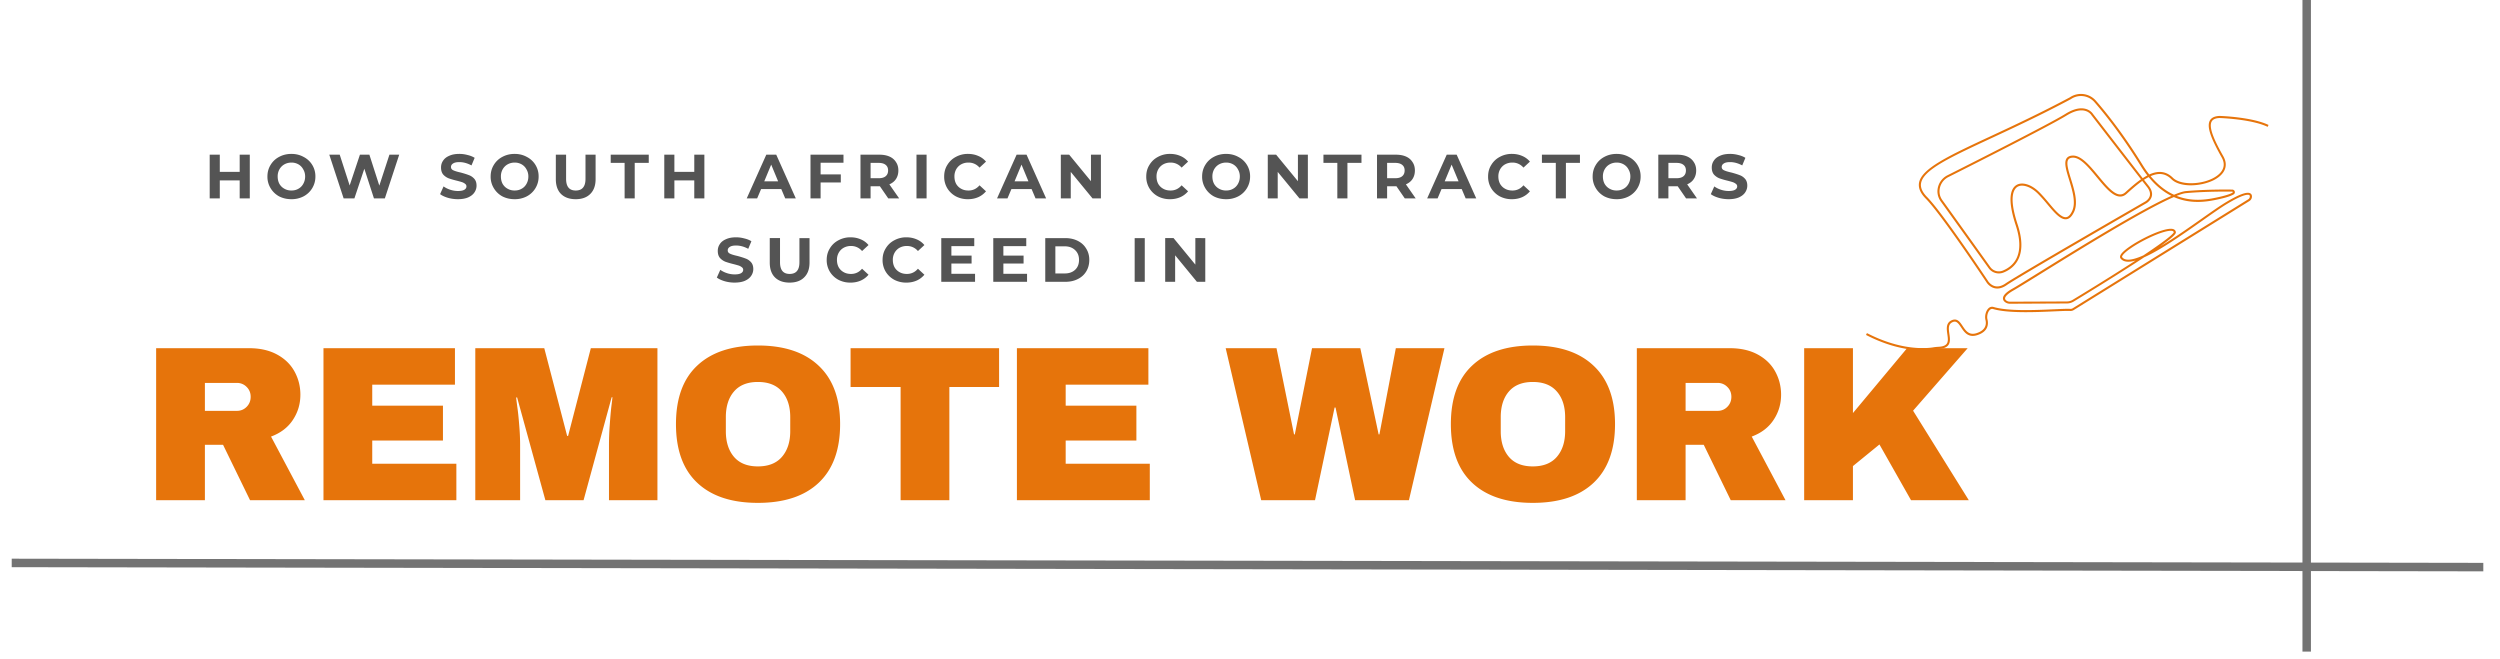 <svg xmlns="http://www.w3.org/2000/svg" width="330" viewBox="0 0 247.5 65.25" height="87" version="1.0"><defs><clipPath id="a"><path d="M1.16 50h244.688v11H1.16Zm0 0"/></clipPath><clipPath id="b"><path d="M227 0h2v64.508h-2Zm0 0"/></clipPath><clipPath id="c"><path d="M184.73 9.07h40.04V35h-40.04Zm0 0"/></clipPath></defs><g clip-path="url(#a)"><path fill="none" d="m1.16 55.73 249.977.422" stroke="#737373" stroke-width=".84"/></g><g clip-path="url(#b)"><path fill="none" d="M228.363 69.746V-.004" stroke="#737373" stroke-width=".84"/></g><path d="M29.738 39.08c0 .918-.25 1.75-.75 2.5-.492.743-1.21 1.29-2.156 1.641l3.344 6.297h-5.422l-2.672-5.484h-1.797v5.484h-4.828V34.471h9.203c1.082 0 2.004.211 2.766.625.77.418 1.347.98 1.734 1.688.383.699.578 1.464.578 2.296Zm-4.922.204c0-.395-.136-.723-.406-.985a1.31 1.31 0 0 0-.953-.39h-3.172v2.765h3.172c.375 0 .691-.129.953-.39.27-.27.406-.602.406-1ZM32.024 34.471H45.04v3.61h-8.188v2.078h7v3.453h-7v2.297h8.328v3.609H32.024ZM60.289 49.518v-5.422c0-.676.023-1.363.078-2.062.05-.707.102-1.301.156-1.782.063-.488.098-.797.11-.922h-.079l-2.78 10.188h-3.782l-2.797-10.172h-.094c.008.137.047.445.11.922.07.469.133 1.059.187 1.766.063.699.094 1.386.094 2.062v5.422h-4.438V34.471h6.829l2.265 8.688h.094l2.25-8.688h6.594v15.047ZM75.03 34.205c2.602 0 4.61.668 6.016 2 1.415 1.325 2.125 3.25 2.125 5.782 0 2.543-.71 4.48-2.125 5.812-1.406 1.324-3.414 1.985-6.015 1.985-2.594 0-4.594-.66-6-1.985-1.406-1.32-2.11-3.258-2.11-5.812 0-2.551.704-4.485 2.11-5.797 1.406-1.32 3.406-1.985 6-1.985Zm0 3.61c-1.03 0-1.82.312-2.359.937-.542.625-.812 1.477-.812 2.547v1.39c0 1.063.27 1.915.813 2.548.539.625 1.328.937 2.359.937 1.039 0 1.832-.312 2.375-.937.55-.633.828-1.485.828-2.547V41.3c0-1.071-.277-1.923-.828-2.548-.543-.625-1.336-.937-2.375-.937ZM93.987 38.315v11.203H89.16V38.315h-4.953V34.47H98.91v3.844ZM100.674 34.471h13.016v3.61h-8.188v2.078h7v3.453h-7v2.297h8.328v3.609h-13.156ZM134.155 49.518l-1.938-9.172h-.093l-1.938 9.172h-5.328l-3.516-15.047h5.032l1.734 8.531h.078l1.703-8.53h4.782l1.812 8.53h.078l1.625-8.53H143l-3.516 15.046ZM151.746 34.205c2.602 0 4.61.668 6.016 2 1.414 1.325 2.125 3.25 2.125 5.782 0 2.543-.711 4.48-2.125 5.812-1.407 1.324-3.414 1.985-6.016 1.985-2.594 0-4.594-.66-6-1.985-1.406-1.32-2.11-3.258-2.11-5.812 0-2.551.704-4.485 2.11-5.797 1.406-1.32 3.406-1.985 6-1.985Zm0 3.61c-1.031 0-1.82.312-2.36.937-.542.625-.812 1.477-.812 2.547v1.39c0 1.063.27 1.915.813 2.548.539.625 1.328.937 2.359.937 1.039 0 1.832-.312 2.375-.937.55-.633.828-1.485.828-2.547V41.3c0-1.071-.277-1.923-.828-2.548-.543-.625-1.336-.937-2.375-.937ZM176.328 39.08c0 .918-.25 1.75-.75 2.5-.493.743-1.211 1.29-2.157 1.641l3.344 6.297h-5.422l-2.672-5.484h-1.797v5.484h-4.828V34.471h9.203c1.082 0 2.004.211 2.766.625.77.418 1.348.98 1.734 1.688.383.699.579 1.464.579 2.296Zm-4.922.204c0-.395-.137-.723-.407-.985a1.31 1.31 0 0 0-.953-.39h-3.172v2.765h3.172c.375 0 .692-.129.953-.39.27-.27.407-.602.407-1ZM188.8 34.471h6l-5.405 6.188 5.515 8.859h-5.719l-3.125-5.516-2.625 2.141v3.375h-4.828V34.471h4.828v6.422Zm0 0" fill="#e6740b"/><path d="M24.729 15.314v4.328h-1V17.86H21.76v1.78h-1v-4.327h1v1.703h1.969v-1.703ZM28.85 19.72c-.45 0-.856-.094-1.22-.281a2.218 2.218 0 0 1-.843-.813 2.157 2.157 0 0 1-.312-1.156c0-.414.101-.797.312-1.14.207-.344.488-.61.844-.797.363-.196.77-.297 1.219-.297.445 0 .847.101 1.203.297a2.14 2.14 0 0 1 1.172 1.937 2.192 2.192 0 0 1-1.172 1.969 2.543 2.543 0 0 1-1.203.281Zm0-.86c.257 0 .488-.054.687-.171.207-.113.367-.274.484-.485.125-.218.188-.46.188-.734 0-.258-.063-.492-.188-.703a1.22 1.22 0 0 0-.484-.5 1.37 1.37 0 0 0-.687-.172c-.25 0-.481.059-.688.172-.21.117-.375.281-.5.5a1.42 1.42 0 0 0-.172.703c0 .273.055.516.172.734.125.211.29.372.5.485.207.117.438.172.688.172ZM39.521 15.314 38.1 19.642h-1.078l-.953-2.938-.984 2.938H34.02L32.6 15.314h1.032l.984 3.047 1.016-3.047h.937l.984 3.062 1-3.062ZM45.334 19.72c-.343 0-.68-.047-1-.14-.312-.094-.57-.212-.765-.36l.344-.766c.187.137.406.247.656.329.258.085.515.125.765.125.29 0 .504-.04.641-.125.133-.082.203-.192.203-.329a.304.304 0 0 0-.125-.25.997.997 0 0 0-.312-.171c-.125-.04-.293-.086-.5-.141a8.346 8.346 0 0 1-.813-.234 1.459 1.459 0 0 1-.547-.375c-.148-.176-.218-.41-.218-.704 0-.25.066-.472.203-.671.133-.207.336-.368.61-.485.269-.125.6-.187 1-.187.28 0 .55.039.812.109.27.063.504.156.703.281l-.313.75c-.406-.218-.808-.328-1.203-.328-.281 0-.492.047-.625.14-.137.087-.203.2-.203.345 0 .148.078.257.234.328.157.074.395.148.72.218.32.086.585.168.796.25.219.075.398.196.547.36.156.168.234.398.234.687 0 .25-.074.48-.219.688-.136.199-.343.36-.625.484-.273.113-.605.172-1 .172ZM50.949 19.72c-.45 0-.855-.094-1.219-.281a2.218 2.218 0 0 1-.844-.813 2.157 2.157 0 0 1-.312-1.156c0-.414.102-.797.312-1.14.208-.344.489-.61.844-.797.364-.196.77-.297 1.219-.297.445 0 .848.101 1.203.297a2.14 2.14 0 0 1 1.172 1.937 2.192 2.192 0 0 1-1.172 1.969 2.543 2.543 0 0 1-1.203.281Zm0-.86c.258 0 .488-.054.687-.171.208-.113.368-.274.485-.485.125-.218.187-.46.187-.734 0-.258-.062-.492-.187-.703a1.22 1.22 0 0 0-.485-.5 1.37 1.37 0 0 0-.687-.172c-.25 0-.48.059-.688.172-.21.117-.375.281-.5.5a1.42 1.42 0 0 0-.171.703c0 .273.054.516.171.734.125.211.29.372.5.485.208.117.438.172.688.172ZM56.996 19.72c-.617 0-1.102-.172-1.453-.516-.344-.343-.516-.832-.516-1.468v-2.422h1.016v2.39c0 .774.316 1.157.953 1.157.32 0 .562-.094.718-.282.165-.187.25-.476.25-.875v-2.39h1v2.422c0 .636-.18 1.125-.53 1.468-.345.344-.825.516-1.438.516ZM61.836 16.126h-1.375v-.812h3.766v.812h-1.39v3.516h-1ZM69.733 15.314v4.328h-1V17.86h-1.969v1.78h-1v-4.327h1v1.703h1.97v-1.703ZM77.348 18.72h-2l-.391.922h-1.031l1.937-4.328h.985l1.937 4.328h-1.047Zm-.313-.766-.687-1.656-.688 1.656ZM81.24 16.11v1.157h2v.797h-2v1.578h-1v-4.328h3.265v.797ZM87.938 19.642l-.828-1.203h-.922v1.203h-1v-4.328h1.875c.383 0 .719.062 1 .187s.492.309.64.547c.157.23.235.508.235.828 0 .325-.078.606-.234.844-.149.23-.367.406-.657.531l.97 1.39Zm-.016-2.766c0-.238-.078-.422-.234-.547-.156-.132-.387-.203-.687-.203h-.813v1.516h.813c.3 0 .53-.066.687-.203.156-.133.234-.32.234-.563ZM90.732 15.314h1v4.328h-1ZM95.832 19.72a2.52 2.52 0 0 1-1.203-.281 2.237 2.237 0 0 1-.844-.797 2.192 2.192 0 0 1-.312-1.172c0-.426.101-.805.312-1.14.207-.344.489-.61.844-.797a2.44 2.44 0 0 1 1.203-.297c.375 0 .711.07 1.016.203.3.125.555.312.766.562l-.641.594a1.4 1.4 0 0 0-1.094-.5 1.47 1.47 0 0 0-.719.172c-.21.117-.375.281-.5.5a1.42 1.42 0 0 0-.171.703c0 .273.054.516.171.734.125.211.29.372.5.485.207.117.446.172.72.172.437 0 .8-.172 1.093-.516l.64.594c-.21.25-.464.445-.765.578-.305.133-.64.203-1.016.203ZM102.129 18.72h-2l-.39.922h-1.032l1.938-4.328h.984l1.937 4.328h-1.046Zm-.313-.766-.687-1.656-.688 1.656ZM108.99 15.314v4.328h-.829l-2.156-2.625v2.625h-.984v-4.328h.828l2.156 2.625v-2.625ZM115.838 19.72a2.52 2.52 0 0 1-1.203-.281 2.237 2.237 0 0 1-.844-.797 2.192 2.192 0 0 1-.312-1.172c0-.426.101-.805.312-1.14.207-.344.489-.61.844-.797a2.44 2.44 0 0 1 1.203-.297c.375 0 .711.07 1.016.203.3.125.555.312.766.562l-.641.594a1.4 1.4 0 0 0-1.094-.5 1.47 1.47 0 0 0-.719.172c-.21.117-.375.281-.5.5a1.42 1.42 0 0 0-.171.703c0 .273.054.516.171.734.125.211.29.372.5.485.207.117.446.172.72.172.437 0 .8-.172 1.093-.516l.64.594c-.21.25-.464.445-.765.578-.305.133-.64.203-1.016.203ZM121.385 19.72c-.45 0-.856-.094-1.219-.281a2.218 2.218 0 0 1-.844-.813 2.157 2.157 0 0 1-.312-1.156c0-.414.102-.797.312-1.14.207-.344.489-.61.844-.797.363-.196.77-.297 1.219-.297.445 0 .848.101 1.203.297a2.14 2.14 0 0 1 1.172 1.937 2.192 2.192 0 0 1-1.172 1.969 2.543 2.543 0 0 1-1.203.281Zm0-.86c.258 0 .488-.054.687-.171.207-.113.368-.274.485-.485.125-.218.187-.46.187-.734 0-.258-.062-.492-.187-.703a1.22 1.22 0 0 0-.485-.5 1.37 1.37 0 0 0-.687-.172c-.25 0-.48.059-.688.172-.21.117-.375.281-.5.5a1.42 1.42 0 0 0-.171.703c0 .273.054.516.171.734.125.211.29.372.5.485.207.117.438.172.688.172ZM129.479 15.314v4.328h-.829l-2.156-2.625v2.625h-.984v-4.328h.828l2.156 2.625v-2.625ZM132.396 16.126h-1.375v-.812h3.766v.812h-1.391v3.516h-1ZM139.074 19.642l-.828-1.203h-.922v1.203h-1v-4.328h1.875c.383 0 .719.062 1 .187s.492.309.64.547c.157.23.235.508.235.828 0 .325-.078.606-.234.844-.149.23-.367.406-.656.531l.968 1.39Zm-.015-2.766c0-.238-.079-.422-.235-.547-.156-.132-.387-.203-.687-.203h-.813v1.516h.813c.3 0 .53-.066.687-.203.156-.133.235-.32.235-.563ZM144.711 18.72h-2l-.39.922h-1.032l1.938-4.328h.984l1.938 4.328h-1.047Zm-.312-.766-.688-1.656-.687 1.656ZM149.681 19.72a2.52 2.52 0 0 1-1.203-.281 2.237 2.237 0 0 1-.844-.797 2.192 2.192 0 0 1-.312-1.172c0-.426.101-.805.312-1.14.207-.344.489-.61.844-.797a2.44 2.44 0 0 1 1.203-.297c.375 0 .711.07 1.016.203.3.125.555.312.765.562l-.64.594a1.4 1.4 0 0 0-1.094-.5 1.47 1.47 0 0 0-.719.172c-.21.117-.375.281-.5.5a1.42 1.42 0 0 0-.172.703c0 .273.055.516.172.734.125.211.29.372.5.485.207.117.446.172.72.172.437 0 .8-.172 1.093-.516l.64.594c-.21.25-.464.445-.765.578-.305.133-.64.203-1.016.203ZM154.025 16.126h-1.375v-.812h3.765v.812h-1.39v3.516h-1ZM160.047 19.72c-.45 0-.856-.094-1.22-.281a2.218 2.218 0 0 1-.843-.813 2.157 2.157 0 0 1-.312-1.156c0-.414.101-.797.312-1.14.207-.344.488-.61.844-.797.363-.196.77-.297 1.219-.297.445 0 .847.101 1.203.297a2.14 2.14 0 0 1 1.172 1.937 2.192 2.192 0 0 1-1.172 1.969 2.543 2.543 0 0 1-1.203.281Zm0-.86c.257 0 .488-.054.687-.171.207-.113.367-.274.485-.485.125-.218.187-.46.187-.734 0-.258-.062-.492-.187-.703a1.22 1.22 0 0 0-.485-.5 1.37 1.37 0 0 0-.687-.172c-.25 0-.48.059-.688.172-.21.117-.375.281-.5.5a1.42 1.42 0 0 0-.172.703c0 .273.055.516.172.734.125.211.29.372.5.485.207.117.438.172.688.172ZM166.922 19.642l-.829-1.203h-.921v1.203h-1v-4.328h1.875c.382 0 .718.062 1 .187.28.125.492.309.64.547.156.23.235.508.235.828 0 .325-.079.606-.235.844-.148.23-.367.406-.656.531l.969 1.39Zm-.016-2.766c0-.238-.078-.422-.234-.547-.157-.132-.387-.203-.688-.203h-.812v1.516h.812c.3 0 .531-.066.688-.203.156-.133.234-.32.234-.563ZM171.137 19.72c-.344 0-.68-.047-1-.14-.313-.094-.57-.212-.766-.36l.344-.766c.187.137.406.247.656.329.258.085.516.125.766.125.289 0 .504-.04.64-.125.133-.082.204-.192.204-.329a.304.304 0 0 0-.125-.25.997.997 0 0 0-.313-.171c-.125-.04-.293-.086-.5-.141a8.346 8.346 0 0 1-.812-.234 1.459 1.459 0 0 1-.547-.375c-.149-.176-.219-.41-.219-.704 0-.25.066-.472.203-.671.133-.207.336-.368.61-.485.269-.125.601-.187 1-.187.28 0 .55.039.812.109.27.063.504.156.703.281l-.312.75c-.407-.218-.809-.328-1.204-.328-.28 0-.492.047-.625.14-.136.087-.203.2-.203.345 0 .148.078.257.235.328.156.074.394.148.718.218.32.086.586.168.797.25.22.075.399.196.547.36.156.168.235.398.235.687 0 .25-.075.48-.22.688-.136.199-.343.36-.624.484-.274.113-.606.172-1 .172ZM72.732 27.978c-.344 0-.68-.046-1-.14-.312-.094-.57-.211-.765-.36l.343-.765c.188.136.407.246.657.328.257.086.515.125.765.125.29 0 .504-.04.64-.125.134-.082.204-.192.204-.328a.304.304 0 0 0-.125-.25.997.997 0 0 0-.313-.172c-.125-.04-.293-.086-.5-.14a8.346 8.346 0 0 1-.812-.235 1.459 1.459 0 0 1-.547-.375c-.148-.176-.219-.41-.219-.703 0-.25.067-.473.203-.672.133-.207.336-.367.61-.484.27-.125.601-.188 1-.188.281 0 .55.04.812.11.27.062.504.156.703.28l-.312.75c-.406-.218-.809-.327-1.203-.327-.281 0-.492.046-.625.14-.137.086-.203.2-.203.344 0 .148.078.258.234.328.156.074.395.148.719.219.32.086.586.168.797.25.218.074.398.195.547.36.156.167.234.398.234.687 0 .25-.074.48-.219.687-.137.2-.344.36-.625.485-.273.113-.605.171-1 .171ZM78.175 27.978c-.617 0-1.102-.171-1.453-.515-.344-.344-.516-.832-.516-1.469v-2.422h1.016v2.39c0 .774.316 1.157.953 1.157.32 0 .562-.094.719-.281.164-.188.25-.477.25-.875v-2.39h1v2.421c0 .637-.18 1.125-.532 1.469-.343.344-.824.515-1.437.515ZM84.203 27.978a2.52 2.52 0 0 1-1.203-.28 2.237 2.237 0 0 1-.844-.798 2.192 2.192 0 0 1-.313-1.172c0-.425.102-.804.313-1.14.207-.344.488-.61.844-.797a2.44 2.44 0 0 1 1.203-.297c.375 0 .71.07 1.015.203.301.125.555.313.766.563l-.64.593a1.4 1.4 0 0 0-1.094-.5 1.47 1.47 0 0 0-.719.172c-.211.117-.375.282-.5.5a1.42 1.42 0 0 0-.172.703c0 .274.055.516.172.735.125.21.289.37.5.484.207.117.445.172.719.172.437 0 .8-.172 1.093-.516l.641.594c-.21.25-.465.445-.766.578-.304.133-.64.203-1.015.203ZM89.734 27.978a2.52 2.52 0 0 1-1.203-.28 2.237 2.237 0 0 1-.844-.798 2.192 2.192 0 0 1-.312-1.172c0-.425.101-.804.312-1.14.207-.344.488-.61.844-.797a2.44 2.44 0 0 1 1.203-.297c.375 0 .71.07 1.016.203.3.125.554.313.765.563l-.64.593a1.4 1.4 0 0 0-1.094-.5 1.47 1.47 0 0 0-.719.172c-.21.117-.375.282-.5.5a1.42 1.42 0 0 0-.172.703c0 .274.055.516.172.735.125.21.29.37.5.484.207.117.445.172.719.172.437 0 .8-.172 1.094-.516l.64.594c-.21.25-.465.445-.765.578-.305.133-.641.203-1.016.203ZM96.53 27.103v.797h-3.343v-4.328h3.265v.797h-2.265v.938h2v.78h-2v1.016ZM101.678 27.103v.797h-3.344v-4.328h3.266v.797h-2.266v.938h2v.78h-2v1.016ZM103.481 23.572h1.969c.468 0 .879.09 1.234.266.363.18.645.433.844.765.207.325.312.7.312 1.125 0 .438-.105.825-.312 1.157-.2.324-.48.574-.844.75-.355.18-.766.265-1.234.265h-1.969Zm1.922 3.5c.426 0 .77-.117 1.031-.36.258-.238.39-.566.39-.984 0-.406-.132-.726-.39-.968-.262-.25-.605-.375-1.031-.375h-.922v2.687ZM112.332 23.572h1V27.9h-1ZM119.323 23.572V27.9h-.828l-2.156-2.625V27.9h-.985v-4.328h.829l2.156 2.625v-2.625Zm0 0" fill="#545454"/><g clip-path="url(#c)"><path fill="#e6740b" d="M205.254 30.723a.62.62 0 0 1-.324.062c-.27-.015-.832.008-1.547.04-1.832.081-4.602.206-6.07-.231-.118-.035-.22-.004-.317.086-.207.195-.316.625-.238.937.105.422.117 1.188-.985 1.555-.918.308-1.316-.29-1.632-.77-.293-.437-.477-.675-.848-.504-.004.004-.012.004-.012.008-.426.207-.363.64-.293 1.149.063.414.121.84-.125 1.136-.18.215-.488.329-.945.352a4.587 4.587 0 0 0-.52.05c-.894.141-3.34.286-6.664-1.433l.094-.183c3.363 1.742 5.856 1.523 6.54 1.414.175-.032.359-.047.538-.059.399-.016.66-.11.797-.273.192-.227.137-.594.082-.98-.074-.517-.156-1.102.418-1.368.555-.258.836.164 1.106.574.312.465.632.945 1.398.688.898-.301.957-.875.852-1.309-.094-.379.035-.89.293-1.137a.508.508 0 0 1 .515-.136c1.442.433 4.192.308 6.008.226.719-.031 1.29-.058 1.566-.039a.435.435 0 0 0 .262-.062l17.367-10.782a.34.34 0 0 0 .164-.285c0-.09-.035-.12-.062-.137-.113-.062-.555-.109-2.176.864-.613.367-1.469.969-2.465 1.672-1.91 1.343-4.105 2.89-5.761 3.625-.38.254-.81.535-1.29.843a270.963 270.963 0 0 1-5.687 3.54c-.2.12-.43.187-.664.187l-5.633.027a.802.802 0 0 1-.496-.16c-.145-.11-.215-.246-.207-.398.023-.29.336-.602.965-.953.387-.215 1.324-.801 2.625-1.606 3.687-2.285 10.012-6.203 13.086-7.562-.754-.375-1.52-.965-2.25-1.86a5.256 5.256 0 0 0-.465.27l.46.582c.278.351.388.691.325 1.008-.094.476-.539.726-.555.734-.125.074-12.62 7.27-13.816 8.102-.41.289-.805.39-1.18.312-.527-.113-.812-.559-.836-.602-.09-.132-4.457-6.703-6.004-8.273-.539-.547-.753-1.062-.664-1.574.258-1.422 2.98-2.688 7.094-4.606 2.192-1.02 4.914-2.289 7.856-3.859a.217.217 0 0 0 .03-.023l.028-.016a1.968 1.968 0 0 1 2.52.402c.883 1.008 2.648 3.172 4.586 6.309.222.36.445.683.68.976.925-.421 1.69-.316 2.34.325.82.812 3.21.687 4.405-.23.457-.348.899-.942.415-1.794-1.141-2.02-1.477-3.07-1.16-3.644.156-.282.48-.434.956-.453h.008c.13.003 3.211.105 4.844.894l-.09.188c-1.57-.762-4.64-.871-4.758-.875-.402.015-.66.129-.781.347-.344.621.39 2.086 1.156 3.442.434.765.27 1.496-.465 2.058a3.189 3.189 0 0 1-.543.332c-1.289.621-3.292.711-4.132-.117-.578-.57-1.235-.668-2.063-.305.758.91 1.543 1.489 2.32 1.84.504-.21.907-.34 1.168-.363 1.844-.164 3.832-.16 4.598-.148a.259.259 0 0 1 .246.19.247.247 0 0 1-.113.286c-.25.152-.691.3-1.316.442-1.04.234-2.778.625-4.598-.18-2.957 1.262-9.465 5.293-13.223 7.625-1.3.808-2.242 1.39-2.633 1.61-.726.41-.847.667-.855.788-.008.078.035.153.121.219a.585.585 0 0 0 .371.117l5.637-.023a1.1 1.1 0 0 0 .558-.16c.934-.563 3.348-2.036 5.606-3.489.215-.136.418-.27.617-.398-.68.191-1.203.156-1.48-.211-.055-.07-.094-.2.035-.402.558-.872 4.133-2.743 5.133-2.516.238.055.296.215.308.305.012.105.035.293-1.55 1.422 1.359-.813 2.843-1.86 4.058-2.715 1-.703 1.86-1.309 2.477-1.676 1.28-.766 2.058-1.047 2.382-.863.078.043.168.129.168.312 0 .184-.101.36-.261.457l-17.375 10.781a.39.39 0 0 1-.055.032Zm7.426-7.137c-.075.035-.149.07-.223.11-1.144.577-2.074 1.218-2.32 1.593-.028.047-.075.129-.043.172.32.418 1.097.27 2.094-.176a54.304 54.304 0 0 0 1.671-1.148c1.2-.864 1.332-1.094 1.344-1.145-.008-.043-.031-.101-.148-.129-.375-.082-1.293.2-2.375.723Zm2.52-.594Zm.288-3.601c1.7.672 3.305.312 4.278.093.75-.172 1.097-.32 1.254-.414.03-.02.027-.05.023-.058-.008-.012-.016-.04-.05-.04-.77-.011-2.747-.015-4.579.15-.215.019-.531.112-.926.269Zm-20.847-4.532c-2.621 1.266-4.27 2.243-4.453 3.266-.083.441.117.895.605 1.39 1.566 1.598 5.844 8.036 6.027 8.31v.003c.004.004.254.41.711.508.313.066.656-.027 1.016-.277 1.203-.836 13.316-7.817 13.832-8.114.004-.004.379-.21.457-.593.05-.258-.043-.54-.281-.84l-.473-.598c-.52.363-1.039.824-1.543 1.277-.215.196-.45.286-.703.266-.723-.05-1.465-.95-2.25-1.898-.805-.977-1.637-1.985-2.39-1.95-.208.012-.352.07-.43.184-.23.328.011 1.105.265 1.93.34 1.101.723 2.347.305 3.25-.215.453-.461.695-.758.73-.586.078-1.2-.652-1.906-1.492a15.426 15.426 0 0 0-.938-1.05c-.687-.68-1.527-.958-2.004-.665-.375.234-.875 1.031.02 3.734.988 3-.223 4.196-1.191 4.66a3.272 3.272 0 0 1-.215.094 1.245 1.245 0 0 1-1.473-.437c-1.219-1.7-4.117-5.75-4.726-6.59a1.716 1.716 0 0 1-.34-.973 1.806 1.806 0 0 1 1.007-1.64c2.329-1.172 10.06-5.074 11.676-6.078.746-.465 1.407-.633 1.957-.496.5.12.73.457.762.507.125.16 3.438 4.457 4.922 6.364a4.65 4.65 0 0 1 .457-.27c-.227-.289-.45-.61-.664-.96-1.93-3.13-3.688-5.282-4.563-6.286a1.766 1.766 0 0 0-2.257-.363c-.012.004-.016.008-.024.015-.016.008-.031.02-.047.032-2.945 1.574-5.676 2.843-7.867 3.863-.914.426-1.758.816-2.523 1.187Zm10.379-3.656a5.288 5.288 0 0 0-.426.235c-1.625 1.007-9.36 4.914-11.692 6.085a1.597 1.597 0 0 0-.89 1.454c.008.312.105.597.297.855.613.84 3.507 4.89 4.726 6.594.281.394.785.543 1.23.367.446-.18 1.048-.54 1.383-1.246.38-.813.348-1.902-.097-3.254-.887-2.695-.453-3.648.07-3.973.563-.351 1.492-.066 2.254.692.328.324.645.699.95 1.062.64.766 1.25 1.488 1.726 1.426.219-.027.414-.23.594-.617.386-.832.015-2.035-.313-3.102-.281-.91-.523-1.699-.238-2.11.117-.167.316-.257.59-.269.855-.039 1.722 1.012 2.562 2.024.723.875 1.469 1.777 2.102 1.82.199.016.382-.055.554-.21.504-.458 1.028-.919 1.555-1.286-1.508-1.934-4.875-6.305-4.918-6.355l-.004-.012c-.004 0-.195-.313-.644-.418-.391-.094-.848-.012-1.371.238Zm0 0"/></g></svg>